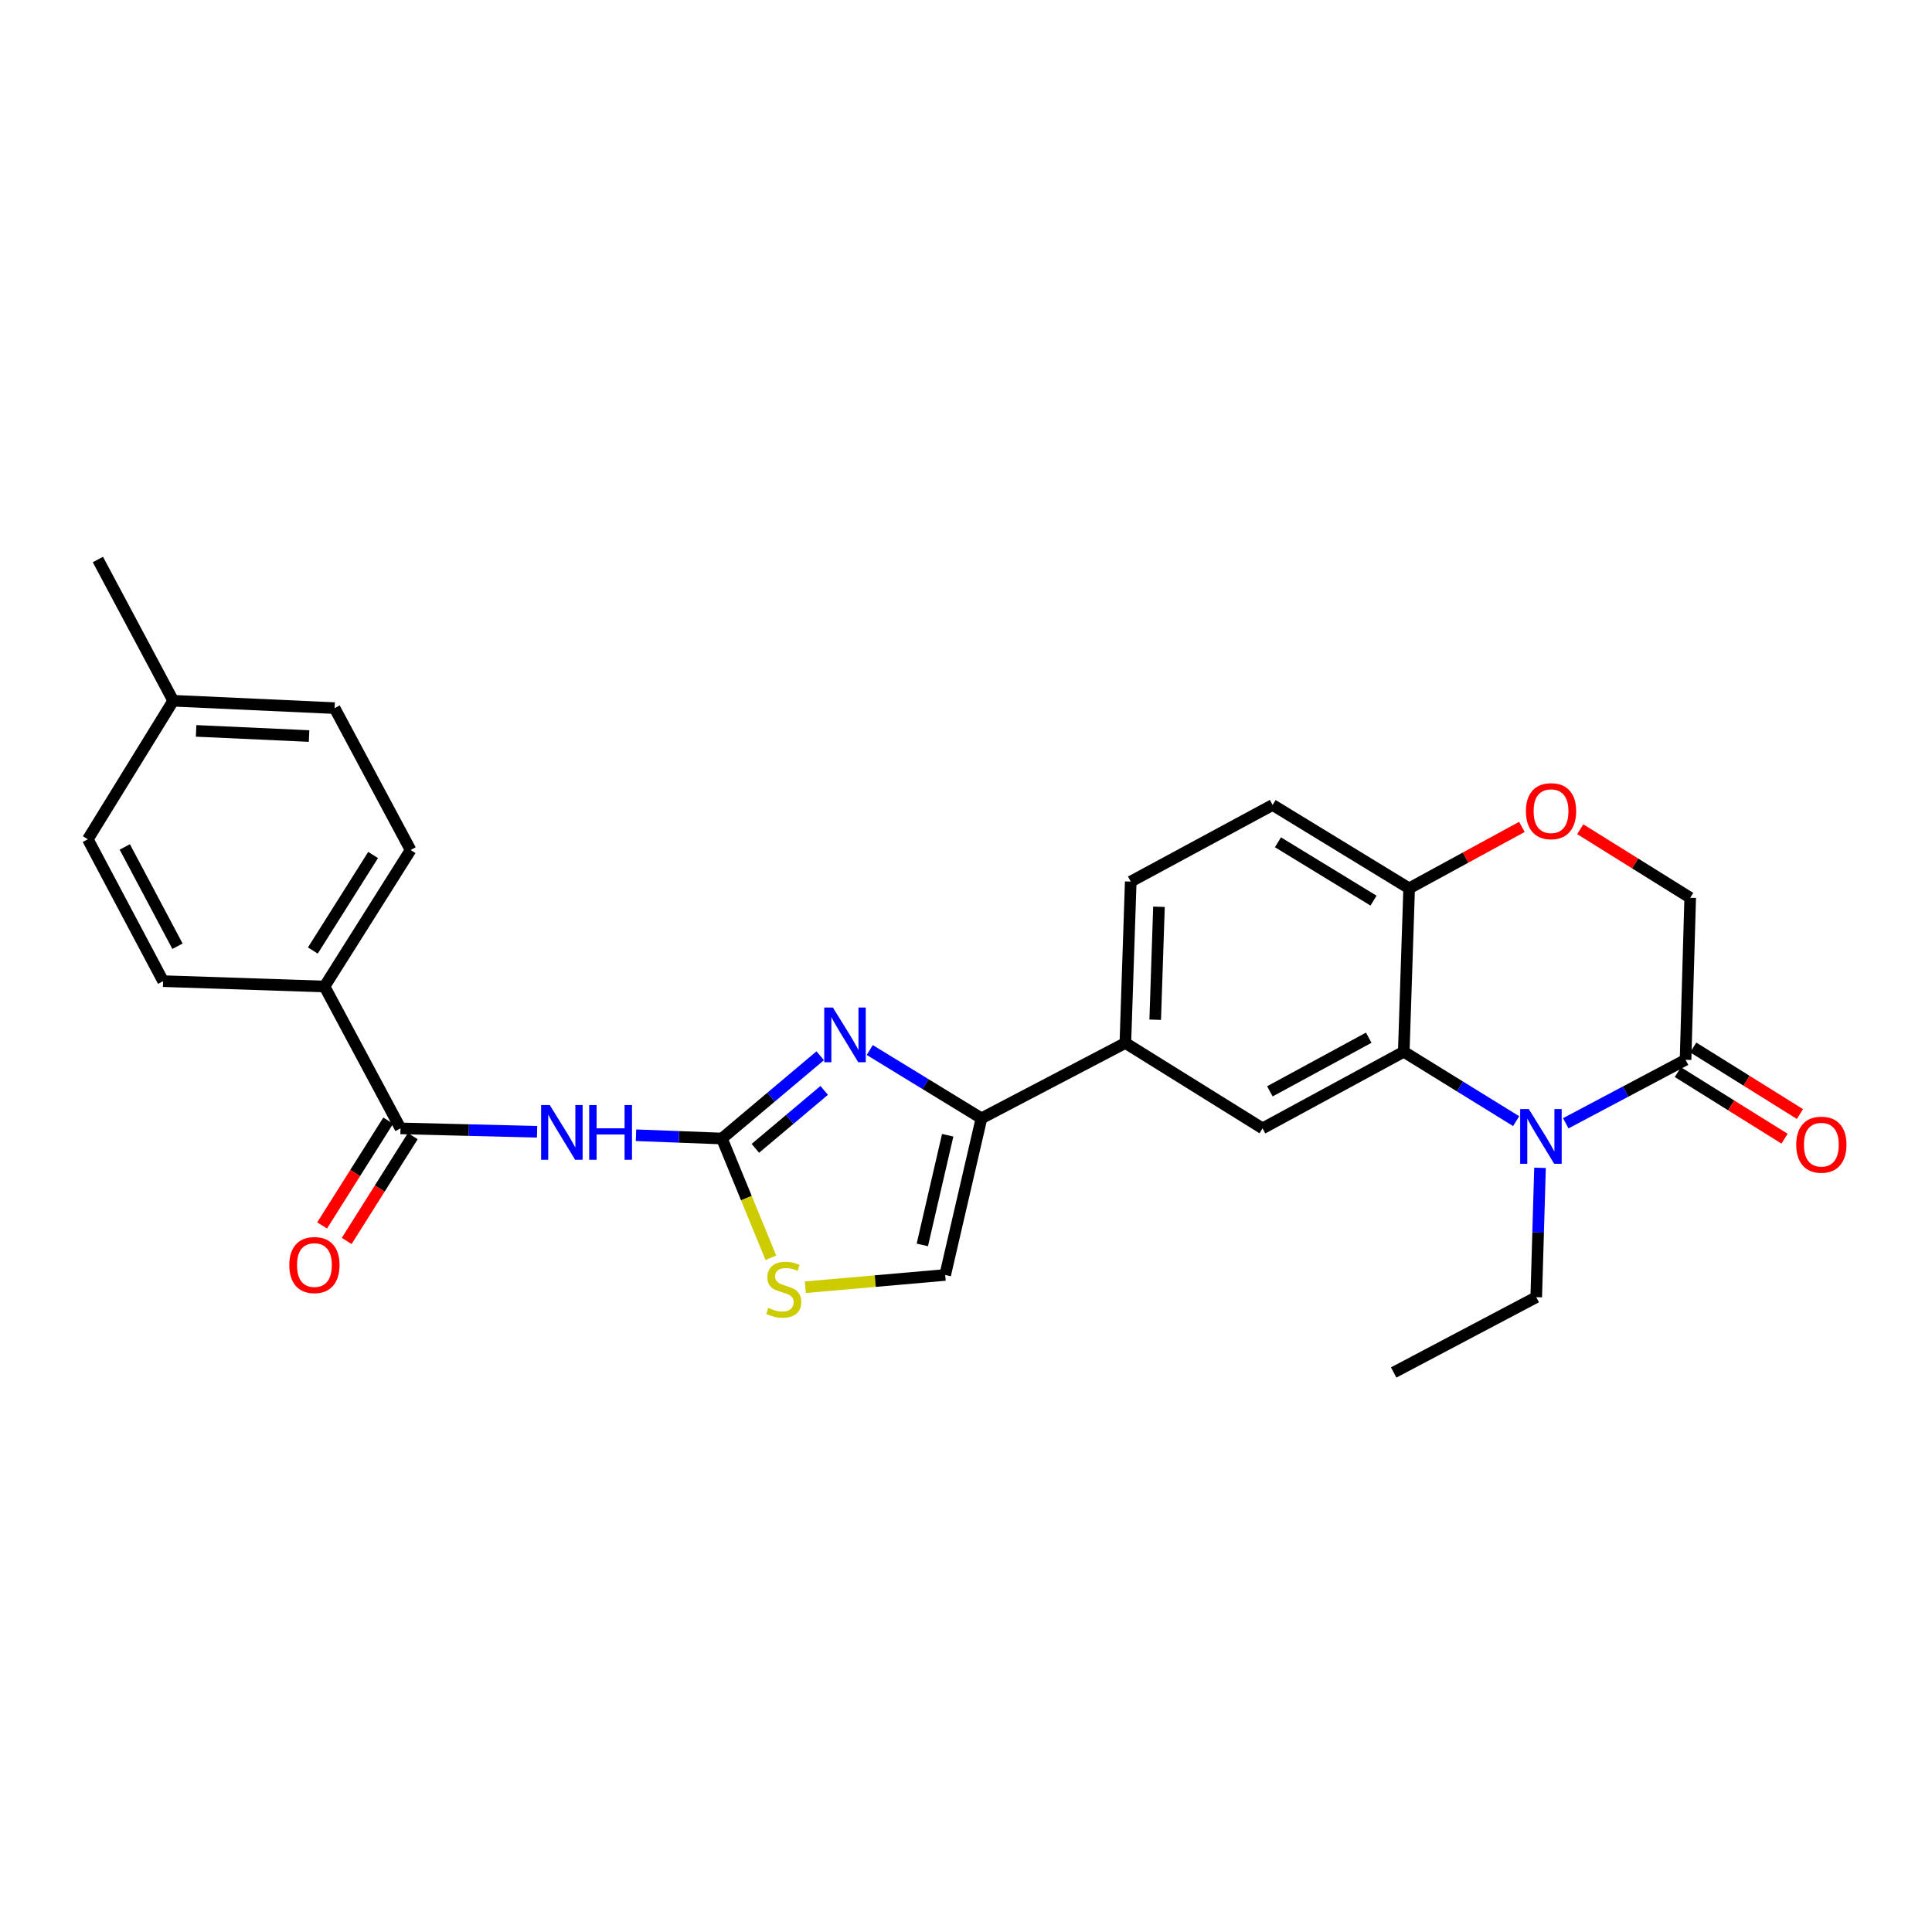 <?xml version='1.0' encoding='iso-8859-1'?>
<svg version='1.1' baseProfile='full'
              xmlns='http://www.w3.org/2000/svg'
                      xmlns:rdkit='http://www.rdkit.org/xml'
                      xmlns:xlink='http://www.w3.org/1999/xlink'
                  xml:space='preserve'
width='1000px' height='1000px' viewBox='0 0 1000 1000'>
<!-- END OF HEADER -->
<rect style='opacity:1.0;fill:#FFFFFF;stroke:none' width='1000' height='1000' x='0' y='0'> </rect>
<path class='bond-1' d='M 373.662,589.295 L 399.105,567.876' style='fill:none;fill-rule:evenodd;stroke:#000000;stroke-width:6px;stroke-linecap:butt;stroke-linejoin:miter;stroke-opacity:1' />
<path class='bond-1' d='M 399.105,567.876 L 424.548,546.458' style='fill:none;fill-rule:evenodd;stroke:#0000FF;stroke-width:6px;stroke-linecap:butt;stroke-linejoin:miter;stroke-opacity:1' />
<path class='bond-1' d='M 390.982,594.376 L 408.792,579.383' style='fill:none;fill-rule:evenodd;stroke:#000000;stroke-width:6px;stroke-linecap:butt;stroke-linejoin:miter;stroke-opacity:1' />
<path class='bond-1' d='M 408.792,579.383 L 426.602,564.39' style='fill:none;fill-rule:evenodd;stroke:#0000FF;stroke-width:6px;stroke-linecap:butt;stroke-linejoin:miter;stroke-opacity:1' />
<path class='bond-2' d='M 373.662,589.295 L 351.426,588.447' style='fill:none;fill-rule:evenodd;stroke:#000000;stroke-width:6px;stroke-linecap:butt;stroke-linejoin:miter;stroke-opacity:1' />
<path class='bond-2' d='M 351.426,588.447 L 329.191,587.599' style='fill:none;fill-rule:evenodd;stroke:#0000FF;stroke-width:6px;stroke-linecap:butt;stroke-linejoin:miter;stroke-opacity:1' />
<path class='bond-7' d='M 373.662,589.295 L 386.333,620.155' style='fill:none;fill-rule:evenodd;stroke:#000000;stroke-width:6px;stroke-linecap:butt;stroke-linejoin:miter;stroke-opacity:1' />
<path class='bond-7' d='M 386.333,620.155 L 399.004,651.015' style='fill:none;fill-rule:evenodd;stroke:#CCCC00;stroke-width:6px;stroke-linecap:butt;stroke-linejoin:miter;stroke-opacity:1' />
<path class='bond-0' d='M 784.756,580.305 L 755.671,562.347' style='fill:none;fill-rule:evenodd;stroke:#0000FF;stroke-width:6px;stroke-linecap:butt;stroke-linejoin:miter;stroke-opacity:1' />
<path class='bond-0' d='M 755.671,562.347 L 726.587,544.388' style='fill:none;fill-rule:evenodd;stroke:#000000;stroke-width:6px;stroke-linecap:butt;stroke-linejoin:miter;stroke-opacity:1' />
<path class='bond-6' d='M 810.44,581.41 L 841.438,564.98' style='fill:none;fill-rule:evenodd;stroke:#0000FF;stroke-width:6px;stroke-linecap:butt;stroke-linejoin:miter;stroke-opacity:1' />
<path class='bond-6' d='M 841.438,564.98 L 872.437,548.55' style='fill:none;fill-rule:evenodd;stroke:#000000;stroke-width:6px;stroke-linecap:butt;stroke-linejoin:miter;stroke-opacity:1' />
<path class='bond-21' d='M 797.109,604.466 L 796.133,637.943' style='fill:none;fill-rule:evenodd;stroke:#0000FF;stroke-width:6px;stroke-linecap:butt;stroke-linejoin:miter;stroke-opacity:1' />
<path class='bond-21' d='M 796.133,637.943 L 795.158,671.42' style='fill:none;fill-rule:evenodd;stroke:#000000;stroke-width:6px;stroke-linecap:butt;stroke-linejoin:miter;stroke-opacity:1' />
<path class='bond-4' d='M 450.179,543.494 L 479.088,561.163' style='fill:none;fill-rule:evenodd;stroke:#0000FF;stroke-width:6px;stroke-linecap:butt;stroke-linejoin:miter;stroke-opacity:1' />
<path class='bond-4' d='M 479.088,561.163 L 507.997,578.833' style='fill:none;fill-rule:evenodd;stroke:#000000;stroke-width:6px;stroke-linecap:butt;stroke-linejoin:miter;stroke-opacity:1' />
<path class='bond-5' d='M 277.99,585.815 L 242.644,584.931' style='fill:none;fill-rule:evenodd;stroke:#0000FF;stroke-width:6px;stroke-linecap:butt;stroke-linejoin:miter;stroke-opacity:1' />
<path class='bond-5' d='M 242.644,584.931 L 207.298,584.047' style='fill:none;fill-rule:evenodd;stroke:#000000;stroke-width:6px;stroke-linecap:butt;stroke-linejoin:miter;stroke-opacity:1' />
<path class='bond-3' d='M 726.587,544.388 L 653.495,584.047' style='fill:none;fill-rule:evenodd;stroke:#000000;stroke-width:6px;stroke-linecap:butt;stroke-linejoin:miter;stroke-opacity:1' />
<path class='bond-3' d='M 708.45,537.117 L 657.286,564.878' style='fill:none;fill-rule:evenodd;stroke:#000000;stroke-width:6px;stroke-linecap:butt;stroke-linejoin:miter;stroke-opacity:1' />
<path class='bond-29' d='M 726.587,544.388 L 729.37,459.807' style='fill:none;fill-rule:evenodd;stroke:#000000;stroke-width:6px;stroke-linecap:butt;stroke-linejoin:miter;stroke-opacity:1' />
<path class='bond-10' d='M 507.997,578.833 L 582.484,539.842' style='fill:none;fill-rule:evenodd;stroke:#000000;stroke-width:6px;stroke-linecap:butt;stroke-linejoin:miter;stroke-opacity:1' />
<path class='bond-27' d='M 507.997,578.833 L 489.229,659.921' style='fill:none;fill-rule:evenodd;stroke:#000000;stroke-width:6px;stroke-linecap:butt;stroke-linejoin:miter;stroke-opacity:1' />
<path class='bond-27' d='M 490.528,587.604 L 477.39,644.366' style='fill:none;fill-rule:evenodd;stroke:#000000;stroke-width:6px;stroke-linecap:butt;stroke-linejoin:miter;stroke-opacity:1' />
<path class='bond-13' d='M 207.298,584.047 L 167.965,510.612' style='fill:none;fill-rule:evenodd;stroke:#000000;stroke-width:6px;stroke-linecap:butt;stroke-linejoin:miter;stroke-opacity:1' />
<path class='bond-15' d='M 200.936,580.036 L 183.832,607.162' style='fill:none;fill-rule:evenodd;stroke:#000000;stroke-width:6px;stroke-linecap:butt;stroke-linejoin:miter;stroke-opacity:1' />
<path class='bond-15' d='M 183.832,607.162 L 166.727,634.287' style='fill:none;fill-rule:evenodd;stroke:#FF0000;stroke-width:6px;stroke-linecap:butt;stroke-linejoin:miter;stroke-opacity:1' />
<path class='bond-15' d='M 213.659,588.058 L 196.555,615.184' style='fill:none;fill-rule:evenodd;stroke:#000000;stroke-width:6px;stroke-linecap:butt;stroke-linejoin:miter;stroke-opacity:1' />
<path class='bond-15' d='M 196.555,615.184 L 179.45,642.31' style='fill:none;fill-rule:evenodd;stroke:#FF0000;stroke-width:6px;stroke-linecap:butt;stroke-linejoin:miter;stroke-opacity:1' />
<path class='bond-16' d='M 868.456,554.93 L 896.067,572.156' style='fill:none;fill-rule:evenodd;stroke:#000000;stroke-width:6px;stroke-linecap:butt;stroke-linejoin:miter;stroke-opacity:1' />
<path class='bond-16' d='M 896.067,572.156 L 923.677,589.381' style='fill:none;fill-rule:evenodd;stroke:#FF0000;stroke-width:6px;stroke-linecap:butt;stroke-linejoin:miter;stroke-opacity:1' />
<path class='bond-16' d='M 876.417,542.169 L 904.028,559.394' style='fill:none;fill-rule:evenodd;stroke:#000000;stroke-width:6px;stroke-linecap:butt;stroke-linejoin:miter;stroke-opacity:1' />
<path class='bond-16' d='M 904.028,559.394 L 931.639,576.62' style='fill:none;fill-rule:evenodd;stroke:#FF0000;stroke-width:6px;stroke-linecap:butt;stroke-linejoin:miter;stroke-opacity:1' />
<path class='bond-30' d='M 872.437,548.55 L 874.843,464.687' style='fill:none;fill-rule:evenodd;stroke:#000000;stroke-width:6px;stroke-linecap:butt;stroke-linejoin:miter;stroke-opacity:1' />
<path class='bond-9' d='M 416.843,666.262 L 453.036,663.092' style='fill:none;fill-rule:evenodd;stroke:#CCCC00;stroke-width:6px;stroke-linecap:butt;stroke-linejoin:miter;stroke-opacity:1' />
<path class='bond-9' d='M 453.036,663.092 L 489.229,659.921' style='fill:none;fill-rule:evenodd;stroke:#000000;stroke-width:6px;stroke-linecap:butt;stroke-linejoin:miter;stroke-opacity:1' />
<path class='bond-8' d='M 653.495,584.047 L 582.484,539.842' style='fill:none;fill-rule:evenodd;stroke:#000000;stroke-width:6px;stroke-linecap:butt;stroke-linejoin:miter;stroke-opacity:1' />
<path class='bond-17' d='M 582.484,539.842 L 585.267,456.314' style='fill:none;fill-rule:evenodd;stroke:#000000;stroke-width:6px;stroke-linecap:butt;stroke-linejoin:miter;stroke-opacity:1' />
<path class='bond-17' d='M 597.934,527.814 L 599.882,469.344' style='fill:none;fill-rule:evenodd;stroke:#000000;stroke-width:6px;stroke-linecap:butt;stroke-linejoin:miter;stroke-opacity:1' />
<path class='bond-11' d='M 787.722,428.005 L 758.546,443.906' style='fill:none;fill-rule:evenodd;stroke:#FF0000;stroke-width:6px;stroke-linecap:butt;stroke-linejoin:miter;stroke-opacity:1' />
<path class='bond-11' d='M 758.546,443.906 L 729.37,459.807' style='fill:none;fill-rule:evenodd;stroke:#000000;stroke-width:6px;stroke-linecap:butt;stroke-linejoin:miter;stroke-opacity:1' />
<path class='bond-14' d='M 817.935,429.208 L 846.389,446.947' style='fill:none;fill-rule:evenodd;stroke:#FF0000;stroke-width:6px;stroke-linecap:butt;stroke-linejoin:miter;stroke-opacity:1' />
<path class='bond-14' d='M 846.389,446.947 L 874.843,464.687' style='fill:none;fill-rule:evenodd;stroke:#000000;stroke-width:6px;stroke-linecap:butt;stroke-linejoin:miter;stroke-opacity:1' />
<path class='bond-12' d='M 729.37,459.807 L 658.71,416.655' style='fill:none;fill-rule:evenodd;stroke:#000000;stroke-width:6px;stroke-linecap:butt;stroke-linejoin:miter;stroke-opacity:1' />
<path class='bond-12' d='M 710.931,466.171 L 661.469,435.965' style='fill:none;fill-rule:evenodd;stroke:#000000;stroke-width:6px;stroke-linecap:butt;stroke-linejoin:miter;stroke-opacity:1' />
<path class='bond-19' d='M 167.965,510.612 L 212.521,439.969' style='fill:none;fill-rule:evenodd;stroke:#000000;stroke-width:6px;stroke-linecap:butt;stroke-linejoin:miter;stroke-opacity:1' />
<path class='bond-19' d='M 161.926,491.992 L 193.115,442.541' style='fill:none;fill-rule:evenodd;stroke:#000000;stroke-width:6px;stroke-linecap:butt;stroke-linejoin:miter;stroke-opacity:1' />
<path class='bond-20' d='M 167.965,510.612 L 84.428,507.838' style='fill:none;fill-rule:evenodd;stroke:#000000;stroke-width:6px;stroke-linecap:butt;stroke-linejoin:miter;stroke-opacity:1' />
<path class='bond-18' d='M 585.267,456.314 L 658.71,416.655' style='fill:none;fill-rule:evenodd;stroke:#000000;stroke-width:6px;stroke-linecap:butt;stroke-linejoin:miter;stroke-opacity:1' />
<path class='bond-22' d='M 212.521,439.969 L 173.188,366.518' style='fill:none;fill-rule:evenodd;stroke:#000000;stroke-width:6px;stroke-linecap:butt;stroke-linejoin:miter;stroke-opacity:1' />
<path class='bond-23' d='M 84.428,507.838 L 45.455,434.404' style='fill:none;fill-rule:evenodd;stroke:#000000;stroke-width:6px;stroke-linecap:butt;stroke-linejoin:miter;stroke-opacity:1' />
<path class='bond-23' d='M 91.868,489.772 L 64.587,438.368' style='fill:none;fill-rule:evenodd;stroke:#000000;stroke-width:6px;stroke-linecap:butt;stroke-linejoin:miter;stroke-opacity:1' />
<path class='bond-26' d='M 795.158,671.42 L 721.364,710.393' style='fill:none;fill-rule:evenodd;stroke:#000000;stroke-width:6px;stroke-linecap:butt;stroke-linejoin:miter;stroke-opacity:1' />
<path class='bond-28' d='M 173.188,366.518 L 89.659,362.707' style='fill:none;fill-rule:evenodd;stroke:#000000;stroke-width:6px;stroke-linecap:butt;stroke-linejoin:miter;stroke-opacity:1' />
<path class='bond-28' d='M 159.973,380.972 L 101.503,378.304' style='fill:none;fill-rule:evenodd;stroke:#000000;stroke-width:6px;stroke-linecap:butt;stroke-linejoin:miter;stroke-opacity:1' />
<path class='bond-24' d='M 45.455,434.404 L 89.659,362.707' style='fill:none;fill-rule:evenodd;stroke:#000000;stroke-width:6px;stroke-linecap:butt;stroke-linejoin:miter;stroke-opacity:1' />
<path class='bond-25' d='M 89.659,362.707 L 50.669,289.607' style='fill:none;fill-rule:evenodd;stroke:#000000;stroke-width:6px;stroke-linecap:butt;stroke-linejoin:miter;stroke-opacity:1' />
<path  class='atom-1' d='M 791.322 574.065
L 800.602 589.065
Q 801.522 590.545, 803.002 593.225
Q 804.482 595.905, 804.562 596.065
L 804.562 574.065
L 808.322 574.065
L 808.322 602.385
L 804.442 602.385
L 794.482 585.985
Q 793.322 584.065, 792.082 581.865
Q 790.882 579.665, 790.522 578.985
L 790.522 602.385
L 786.842 602.385
L 786.842 574.065
L 791.322 574.065
' fill='#0000FF'/>
<path  class='atom-2' d='M 431.11 521.504
L 440.39 536.504
Q 441.31 537.984, 442.79 540.664
Q 444.27 543.344, 444.35 543.504
L 444.35 521.504
L 448.11 521.504
L 448.11 549.824
L 444.23 549.824
L 434.27 533.424
Q 433.11 531.504, 431.87 529.304
Q 430.67 527.104, 430.31 526.424
L 430.31 549.824
L 426.63 549.824
L 426.63 521.504
L 431.11 521.504
' fill='#0000FF'/>
<path  class='atom-3' d='M 284.558 571.976
L 293.838 586.976
Q 294.758 588.456, 296.238 591.136
Q 297.718 593.816, 297.798 593.976
L 297.798 571.976
L 301.558 571.976
L 301.558 600.296
L 297.678 600.296
L 287.718 583.896
Q 286.558 581.976, 285.318 579.776
Q 284.118 577.576, 283.758 576.896
L 283.758 600.296
L 280.078 600.296
L 280.078 571.976
L 284.558 571.976
' fill='#0000FF'/>
<path  class='atom-3' d='M 304.958 571.976
L 308.798 571.976
L 308.798 584.016
L 323.278 584.016
L 323.278 571.976
L 327.118 571.976
L 327.118 600.296
L 323.278 600.296
L 323.278 587.216
L 308.798 587.216
L 308.798 600.296
L 304.958 600.296
L 304.958 571.976
' fill='#0000FF'/>
<path  class='atom-8' d='M 397.666 676.961
Q 397.986 677.081, 399.306 677.641
Q 400.626 678.201, 402.066 678.561
Q 403.546 678.881, 404.986 678.881
Q 407.666 678.881, 409.226 677.601
Q 410.786 676.281, 410.786 674.001
Q 410.786 672.441, 409.986 671.481
Q 409.226 670.521, 408.026 670.001
Q 406.826 669.481, 404.826 668.881
Q 402.306 668.121, 400.786 667.401
Q 399.306 666.681, 398.226 665.161
Q 397.186 663.641, 397.186 661.081
Q 397.186 657.521, 399.586 655.321
Q 402.026 653.121, 406.826 653.121
Q 410.106 653.121, 413.826 654.681
L 412.906 657.761
Q 409.506 656.361, 406.946 656.361
Q 404.186 656.361, 402.666 657.521
Q 401.146 658.641, 401.186 660.601
Q 401.186 662.121, 401.946 663.041
Q 402.746 663.961, 403.866 664.481
Q 405.026 665.001, 406.946 665.601
Q 409.506 666.401, 411.026 667.201
Q 412.546 668.001, 413.626 669.641
Q 414.746 671.241, 414.746 674.001
Q 414.746 677.921, 412.106 680.041
Q 409.506 682.121, 405.146 682.121
Q 402.626 682.121, 400.706 681.561
Q 398.826 681.041, 396.586 680.121
L 397.666 676.961
' fill='#CCCC00'/>
<path  class='atom-12' d='M 789.813 419.86
Q 789.813 413.06, 793.173 409.26
Q 796.533 405.46, 802.813 405.46
Q 809.093 405.46, 812.453 409.26
Q 815.813 413.06, 815.813 419.86
Q 815.813 426.74, 812.413 430.66
Q 809.013 434.54, 802.813 434.54
Q 796.573 434.54, 793.173 430.66
Q 789.813 426.78, 789.813 419.86
M 802.813 431.34
Q 807.133 431.34, 809.453 428.46
Q 811.813 425.54, 811.813 419.86
Q 811.813 414.3, 809.453 411.5
Q 807.133 408.66, 802.813 408.66
Q 798.493 408.66, 796.133 411.46
Q 793.813 414.26, 793.813 419.86
Q 793.813 425.58, 796.133 428.46
Q 798.493 431.34, 802.813 431.34
' fill='#FF0000'/>
<path  class='atom-16' d='M 149.743 654.787
Q 149.743 647.987, 153.103 644.187
Q 156.463 640.387, 162.743 640.387
Q 169.023 640.387, 172.383 644.187
Q 175.743 647.987, 175.743 654.787
Q 175.743 661.667, 172.343 665.587
Q 168.943 669.467, 162.743 669.467
Q 156.503 669.467, 153.103 665.587
Q 149.743 661.707, 149.743 654.787
M 162.743 666.267
Q 167.063 666.267, 169.383 663.387
Q 171.743 660.467, 171.743 654.787
Q 171.743 649.227, 169.383 646.427
Q 167.063 643.587, 162.743 643.587
Q 158.423 643.587, 156.063 646.387
Q 153.743 649.187, 153.743 654.787
Q 153.743 660.507, 156.063 663.387
Q 158.423 666.267, 162.743 666.267
' fill='#FF0000'/>
<path  class='atom-17' d='M 929.729 592.483
Q 929.729 585.683, 933.089 581.883
Q 936.449 578.083, 942.729 578.083
Q 949.009 578.083, 952.369 581.883
Q 955.729 585.683, 955.729 592.483
Q 955.729 599.363, 952.329 603.283
Q 948.929 607.163, 942.729 607.163
Q 936.489 607.163, 933.089 603.283
Q 929.729 599.403, 929.729 592.483
M 942.729 603.963
Q 947.049 603.963, 949.369 601.083
Q 951.729 598.163, 951.729 592.483
Q 951.729 586.923, 949.369 584.123
Q 947.049 581.283, 942.729 581.283
Q 938.409 581.283, 936.049 584.083
Q 933.729 586.883, 933.729 592.483
Q 933.729 598.203, 936.049 601.083
Q 938.409 603.963, 942.729 603.963
' fill='#FF0000'/>
</svg>
